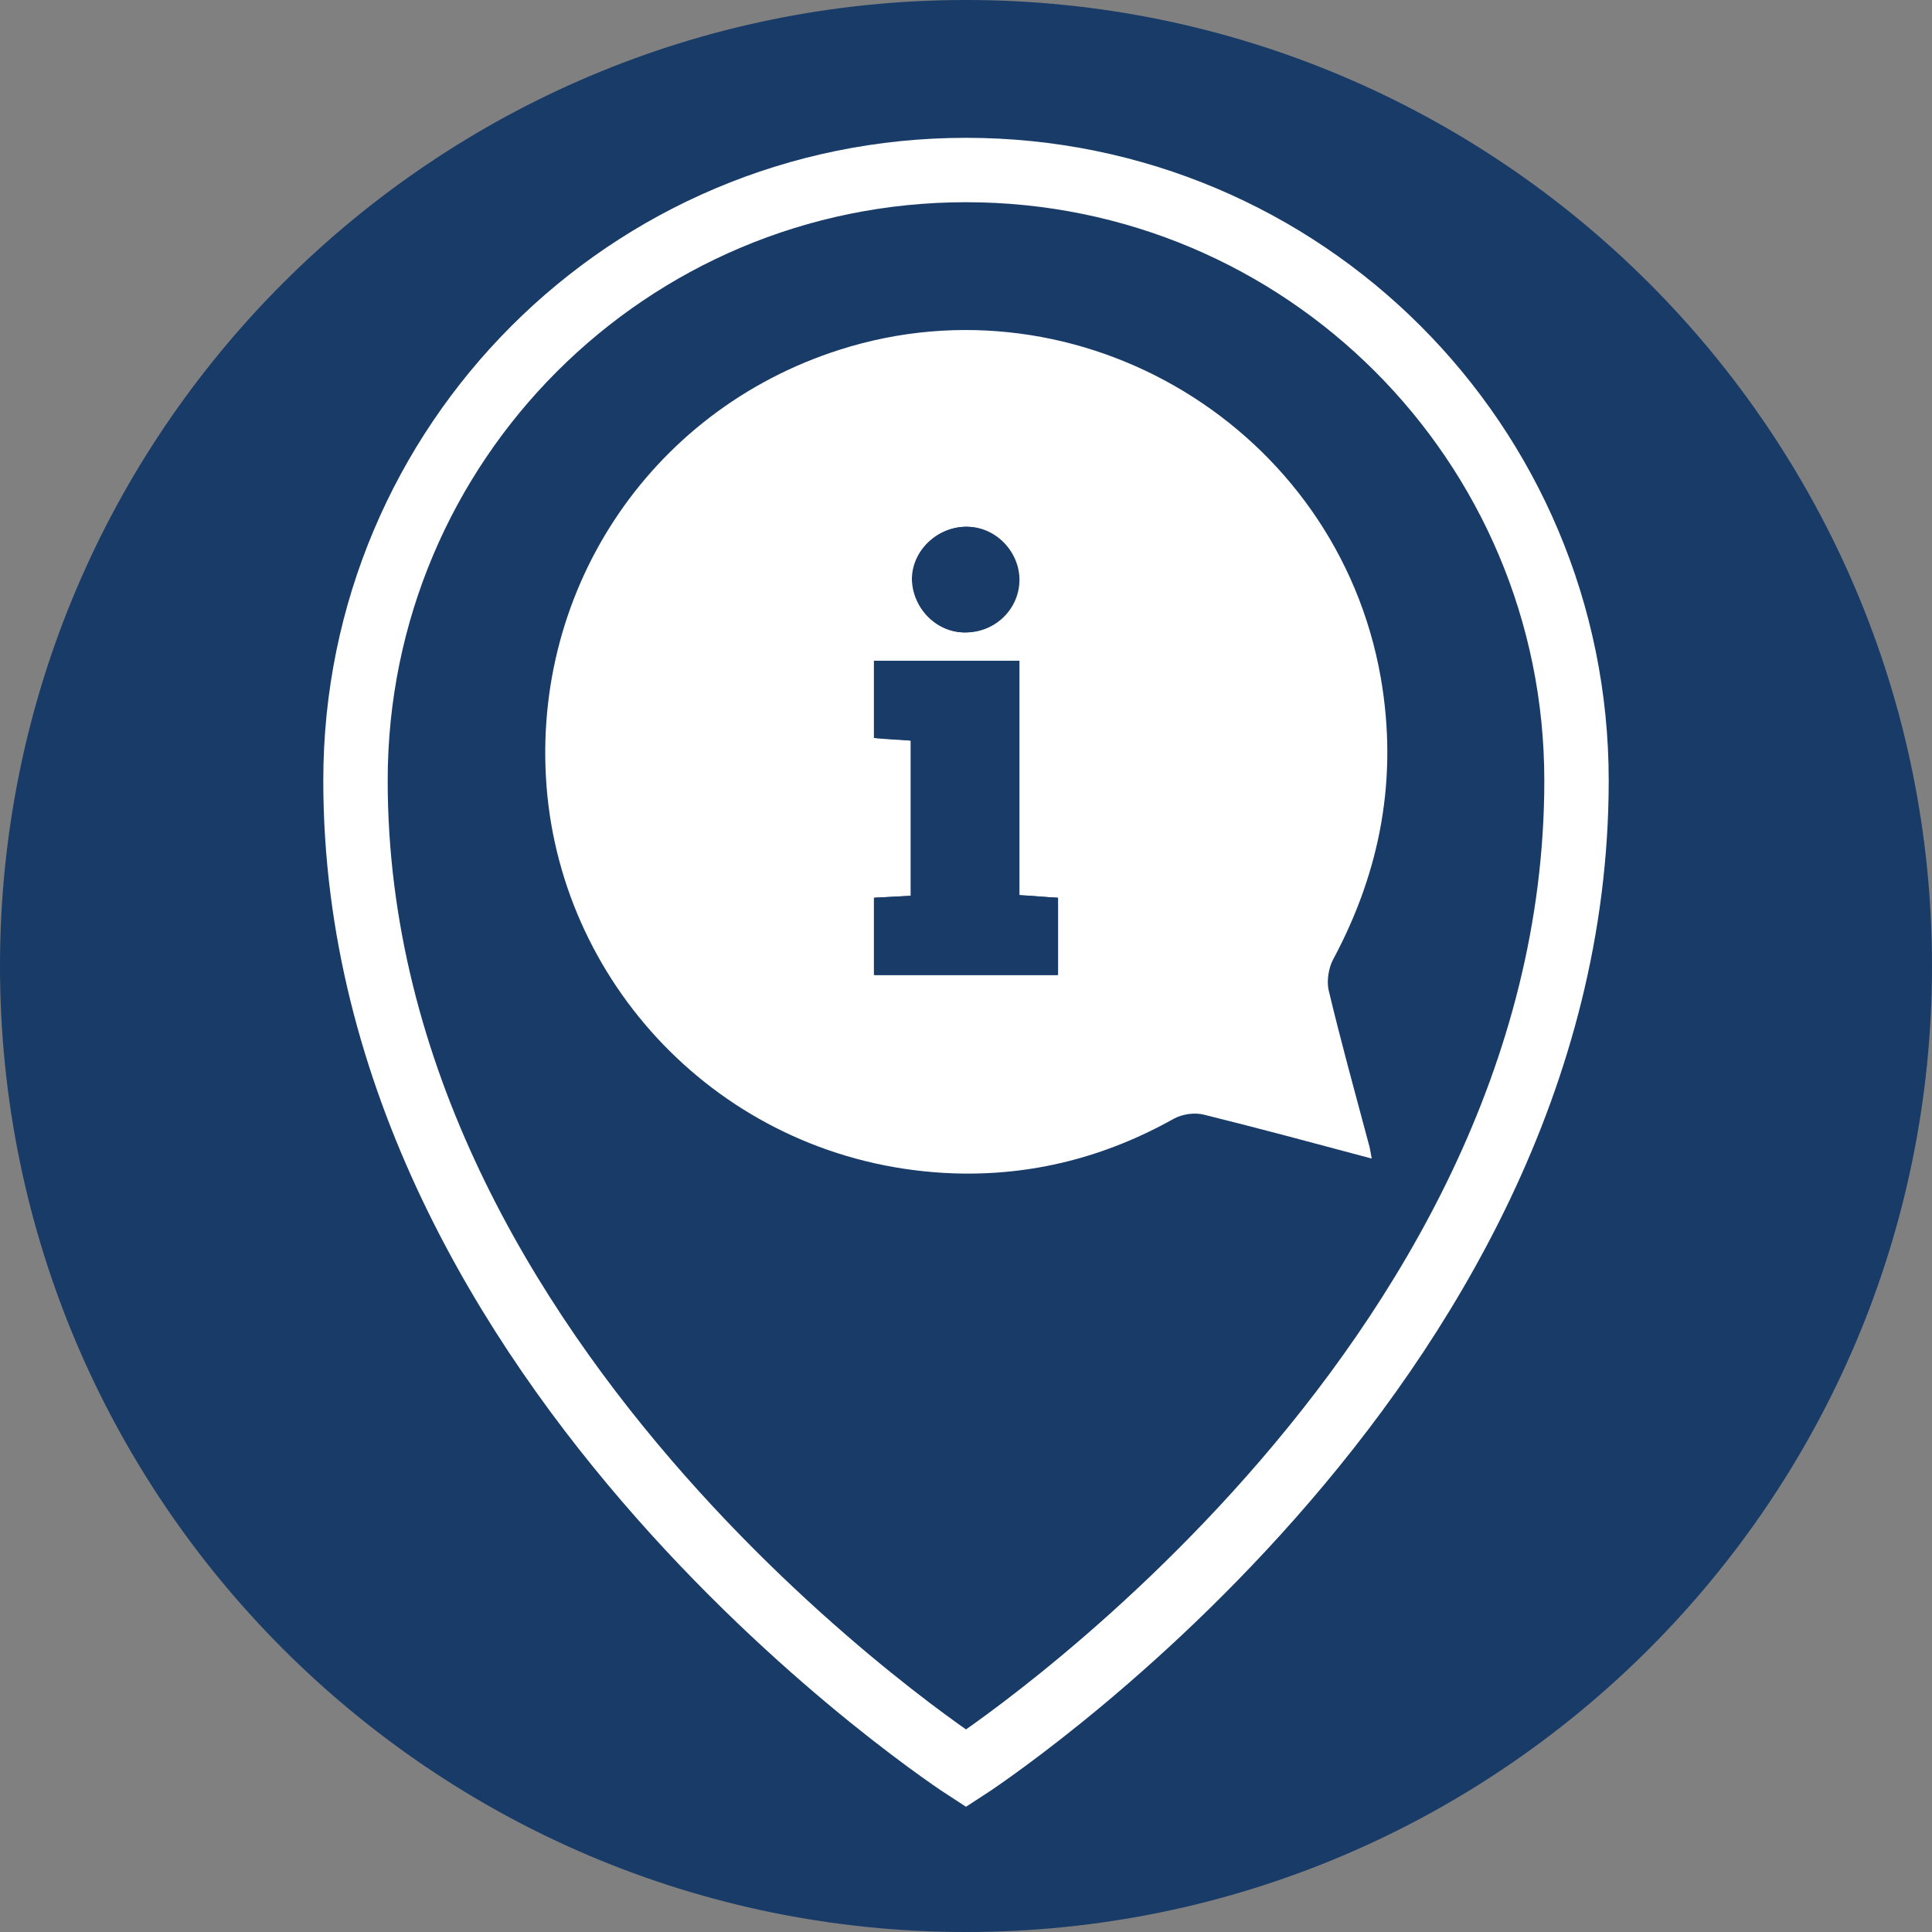 <?xml version="1.0" encoding="UTF-8"?> <svg xmlns="http://www.w3.org/2000/svg" id="Calque_1" viewBox="0 0 30 30"><rect x="0" y="0" width="30" height="30" fill="#808080" stroke="none"/><defs><style>.cls-1{fill:none;stroke:#fff;stroke-miterlimit:10;}.cls-2{fill:#183b68;}.cls-2,.cls-3{stroke-width:0px;}.cls-3{fill:#fff;}</style></defs><path class="cls-2" d="m30,15c0,8.28-6.72,15-15,15S0,23.28,0,15,6.72,0,15,0s15,6.72,15,15"></path><path class="cls-1" d="m24.48,12.12c0,9.21-9.48,15.34-9.48,15.34,0,0-9.48-6.13-9.48-15.34,0-5.24,4.24-9.48,9.48-9.48s9.48,4.24,9.48,9.48"></path><g id="gRcizR"><path class="cls-3" d="m21.3,17.99c-.9-.24-1.75-.47-2.6-.68-.15-.04-.34-.01-.47.06-1.07.6-2.21.89-3.42.85-3.39-.12-5.99-2.72-6.31-5.86-.31-3.12,1.56-5.98,4.54-6.93,3.73-1.19,7.72,1.22,8.4,5.09.27,1.55,0,3-.74,4.38-.07.13-.1.33-.07.47.19.8.41,1.59.62,2.38.02.06.03.13.05.24Zm-5.48-7.73h-2.25v1.2c.2.01.38.02.57.04v2.41c-.2.01-.39.02-.57.03v1.2h2.85v-1.2c-.2-.01-.38-.03-.6-.04v-3.64Zm-.85-.44c.45,0,.83-.35.85-.8.01-.44-.36-.83-.81-.84-.45,0-.84.36-.85.8,0,.44.36.83.81.84Z"></path><path class="cls-2" d="m15.83,10.26v3.64c.21.01.4.03.6.04v1.2h-2.85v-1.2c.18-.01.37-.02.57-.03v-2.41c-.19-.01-.37-.02-.57-.04v-1.2h2.25Z"></path><path class="cls-2" d="m14.98,9.82c-.45,0-.82-.39-.81-.84,0-.44.4-.81.85-.8.45,0,.82.4.81.84-.01.45-.39.81-.85.8Z"></path></g></svg> 